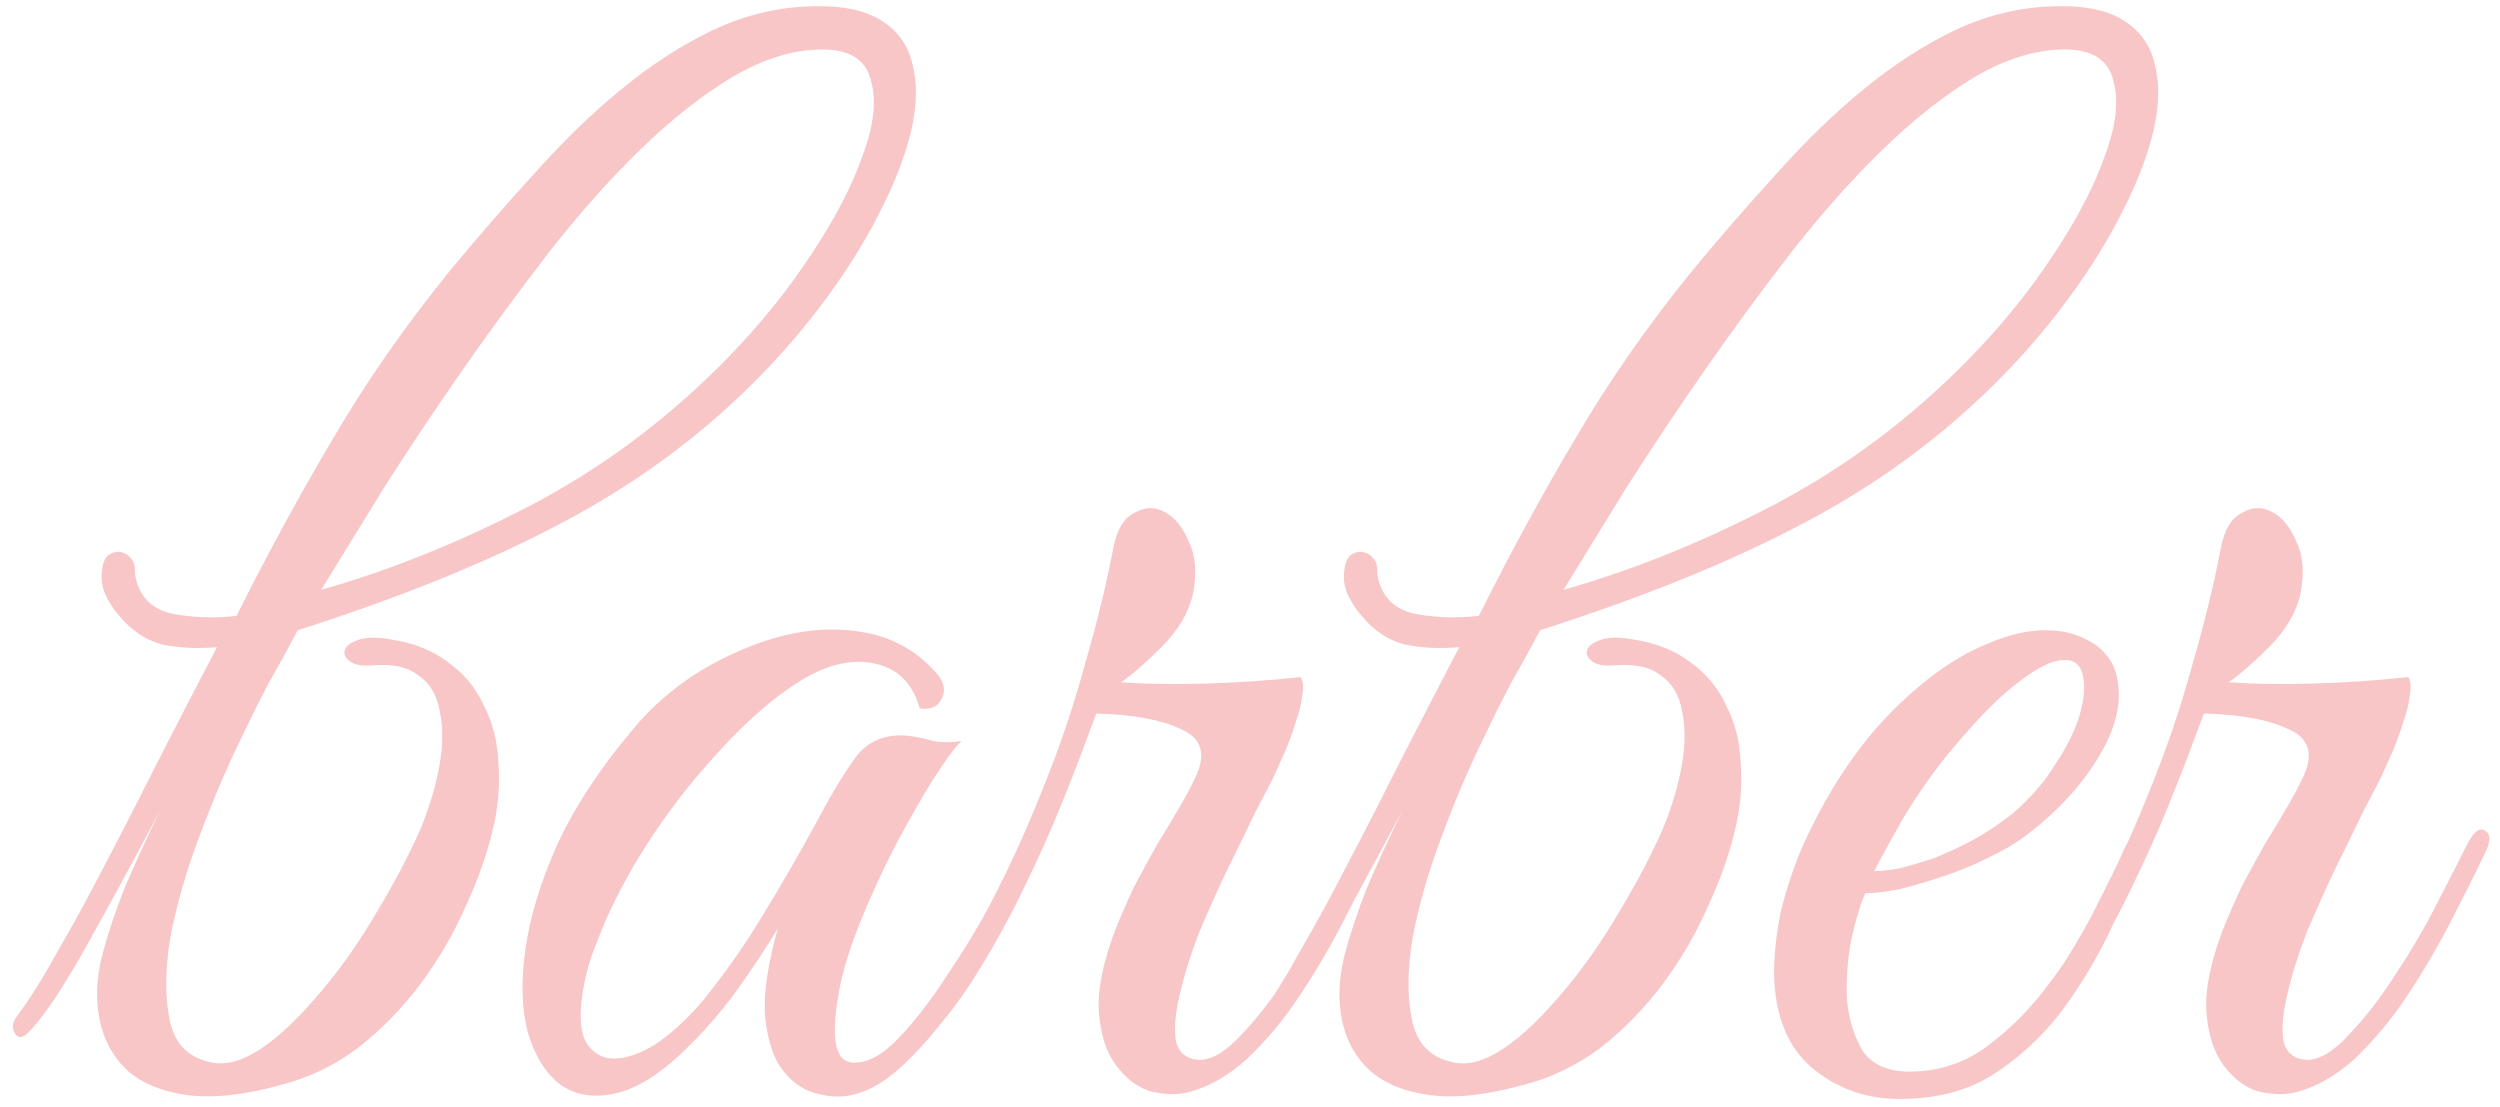 <?xml version="1.0" encoding="UTF-8"?> <svg xmlns="http://www.w3.org/2000/svg" width="192" height="85" viewBox="0 0 192 85" fill="none"> <path d="M7.866 43.6C7.932 43.133 8.099 42.8 8.366 42.6C8.699 42.4 8.999 42.333 9.266 42.4C9.599 42.467 9.866 42.633 10.066 42.9C10.266 43.1 10.366 43.433 10.366 43.9V44.1C10.632 45.7 11.532 46.7 13.066 47.1C14.666 47.433 16.366 47.5 18.166 47.3C20.566 42.5 23.032 37.967 25.566 33.7C28.099 29.367 31.066 25.1 34.466 20.9C36.666 18.233 38.866 15.7 41.066 13.3C43.266 10.833 45.466 8.7 47.666 6.9C49.932 5.033 52.232 3.533 54.566 2.4C56.899 1.267 59.332 0.633 61.866 0.5C64.332 0.367 66.232 0.7 67.566 1.5C68.899 2.3 69.732 3.433 70.066 4.9C70.466 6.367 70.432 8.1 69.966 10.1C69.499 12.033 68.699 14.1 67.566 16.3C66.499 18.433 65.132 20.633 63.466 22.9C61.799 25.167 59.966 27.3 57.966 29.3C53.632 33.633 48.666 37.267 43.066 40.2C37.532 43.133 30.799 45.867 22.866 48.4C22.132 49.8 21.399 51.133 20.666 52.4C19.999 53.667 19.399 54.867 18.866 56C17.599 58.533 16.432 61.233 15.366 64.1C14.299 66.9 13.532 69.567 13.066 72.1C12.666 74.567 12.666 76.7 13.066 78.5C13.466 80.233 14.532 81.267 16.266 81.6C18.466 82.067 21.332 80.167 24.866 75.9C26.266 74.233 27.632 72.267 28.966 70C30.366 67.667 31.499 65.5 32.366 63.5C33.032 61.833 33.499 60.233 33.766 58.7C34.032 57.167 34.032 55.8 33.766 54.6C33.566 53.4 33.032 52.5 32.166 51.9C31.366 51.233 30.166 50.967 28.566 51.1C27.832 51.167 27.266 51.067 26.866 50.8C26.532 50.533 26.399 50.267 26.466 50C26.532 49.667 26.832 49.4 27.366 49.2C27.966 48.933 28.832 48.9 29.966 49.1C31.766 49.367 33.266 49.967 34.466 50.9C35.666 51.767 36.566 52.867 37.166 54.2C37.832 55.467 38.199 56.9 38.266 58.5C38.399 60.033 38.299 61.6 37.966 63.2C37.499 65.333 36.766 67.467 35.766 69.6C34.832 71.733 33.666 73.733 32.266 75.6C30.866 77.467 29.266 79.1 27.466 80.5C25.666 81.833 23.732 82.767 21.666 83.3C18.799 84.1 16.366 84.367 14.366 84.1C12.432 83.833 10.899 83.2 9.766 82.2C8.699 81.2 7.999 79.933 7.666 78.4C7.332 76.8 7.399 75.1 7.866 73.3C8.266 71.767 8.832 70.067 9.566 68.2C10.366 66.333 11.266 64.367 12.266 62.3C9.932 66.7 7.899 70.433 6.166 73.5C4.432 76.5 3.066 78.467 2.066 79.4C1.666 79.733 1.366 79.733 1.166 79.4C0.899 79 0.932 78.567 1.266 78.1C2.266 76.767 3.332 75.067 4.466 73C5.666 70.933 6.899 68.667 8.166 66.2C9.499 63.667 10.866 61 12.266 58.2C13.732 55.333 15.199 52.5 16.666 49.7C15.199 49.833 13.799 49.767 12.466 49.5C11.199 49.167 10.099 48.433 9.166 47.3C8.699 46.767 8.332 46.2 8.066 45.6C7.799 44.933 7.732 44.267 7.866 43.6ZM24.666 45.3C30.066 43.767 35.499 41.567 40.966 38.7C46.499 35.767 51.499 32 55.966 27.4C58.366 24.933 60.466 22.333 62.266 19.6C64.132 16.8 65.466 14.233 66.266 11.9C67.132 9.567 67.332 7.633 66.866 6.1C66.466 4.567 65.232 3.8 63.166 3.8C60.966 3.8 58.666 4.5 56.266 5.9C53.932 7.3 51.566 9.167 49.166 11.5C46.766 13.833 44.399 16.5 42.066 19.5C39.799 22.433 37.599 25.433 35.466 28.5C33.332 31.567 31.332 34.567 29.466 37.5C27.666 40.433 26.066 43.033 24.666 45.3ZM79.838 65.6C79.105 67.133 78.172 68.933 77.038 71C75.972 73.067 74.772 75.067 73.438 77C72.105 78.933 70.672 80.6 69.138 82C67.672 83.333 66.205 84.067 64.738 84.2C63.938 84.267 63.072 84.133 62.138 83.8C61.205 83.4 60.438 82.733 59.838 81.8C59.238 80.8 58.872 79.467 58.738 77.8C58.672 76.067 59.005 73.9 59.738 71.3C58.938 72.633 57.905 74.2 56.638 76C55.372 77.733 54.005 79.3 52.538 80.7C50.605 82.567 48.805 83.667 47.138 84C45.538 84.333 44.172 84.1 43.038 83.3C41.905 82.433 41.072 81.1 40.538 79.3C40.072 77.5 40.005 75.4 40.338 73C40.672 70.533 41.472 67.867 42.738 65C44.072 62.067 46.005 59.1 48.538 56.1C50.005 54.3 51.772 52.767 53.838 51.5C55.972 50.233 58.105 49.333 60.238 48.8C62.438 48.267 64.538 48.2 66.538 48.6C68.605 49 70.338 49.967 71.738 51.5C72.472 52.233 72.672 52.933 72.338 53.6C72.072 54.267 71.505 54.533 70.638 54.4C70.105 52.533 69.005 51.4 67.338 51C65.738 50.6 64.005 50.9 62.138 51.9C59.872 53.167 57.538 55.133 55.138 57.8C52.738 60.4 50.638 63.2 48.838 66.2C48.638 66.533 48.338 67.067 47.938 67.8C47.538 68.533 47.105 69.4 46.638 70.4C46.238 71.333 45.838 72.333 45.438 73.4C45.105 74.4 44.872 75.367 44.738 76.3C44.472 78.033 44.572 79.3 45.038 80.1C45.572 80.9 46.272 81.3 47.138 81.3C48.072 81.3 49.138 80.933 50.338 80.2C51.538 79.4 52.738 78.3 53.938 76.9C55.672 74.767 57.238 72.533 58.638 70.2C60.105 67.8 61.505 65.367 62.838 62.9C63.972 60.767 64.972 59.133 65.838 58C66.772 56.867 68.038 56.367 69.638 56.5C70.305 56.567 70.972 56.7 71.638 56.9C72.372 57.033 73.105 57.033 73.838 56.9C73.305 57.433 72.572 58.433 71.638 59.9C70.772 61.3 69.838 62.933 68.838 64.8C67.905 66.6 67.038 68.467 66.238 70.4C65.438 72.333 64.872 74.067 64.538 75.6C63.738 79.6 64.072 81.6 65.538 81.6C66.605 81.667 67.772 81.033 69.038 79.7C70.305 78.367 71.538 76.767 72.738 74.9C74.005 73.033 75.138 71.167 76.138 69.3C77.138 67.367 77.905 65.867 78.438 64.8C78.905 63.933 79.372 63.6 79.838 63.8C80.305 64 80.305 64.6 79.838 65.6ZM105.699 65.7C104.966 67.233 104.099 68.967 103.099 70.9C102.099 72.833 100.999 74.7 99.799 76.5C98.599 78.3 97.266 79.9 95.799 81.3C94.333 82.633 92.799 83.5 91.199 83.9C90.333 84.1 89.366 84.067 88.299 83.8C87.299 83.467 86.433 82.8 85.699 81.8C84.966 80.8 84.533 79.467 84.399 77.8C84.266 76.067 84.699 73.9 85.699 71.3C86.099 70.3 86.566 69.233 87.099 68.1C87.699 66.967 88.299 65.867 88.899 64.8C89.566 63.733 90.166 62.733 90.699 61.8C91.233 60.867 91.633 60.1 91.899 59.5C92.633 57.833 92.233 56.667 90.699 56C89.166 55.267 86.999 54.867 84.199 54.8L82.999 58C82.399 59.6 81.666 61.433 80.799 63.5C79.933 65.5 78.966 67.567 77.899 69.7C76.833 71.767 75.699 73.733 74.499 75.6C73.299 77.4 72.099 78.9 70.899 80.1C70.499 80.433 70.199 80.433 69.999 80.1C69.733 79.7 69.766 79.267 70.099 78.8C72.099 76.2 73.933 73.367 75.599 70.3C77.266 67.167 78.733 64 79.999 60.8C81.333 57.533 82.433 54.3 83.299 51.1C84.233 47.9 84.966 44.9 85.499 42.1C85.766 40.7 86.299 39.8 87.099 39.4C87.899 38.933 88.666 38.9 89.399 39.3C90.199 39.7 90.833 40.467 91.299 41.6C91.833 42.667 91.933 44.033 91.599 45.7C91.266 47.1 90.466 48.433 89.199 49.7C87.999 50.9 86.966 51.8 86.099 52.4C87.966 52.533 90.099 52.567 92.499 52.5C94.966 52.433 97.433 52.267 99.899 52C100.099 52.333 100.133 52.833 99.999 53.5C99.933 54.1 99.766 54.767 99.499 55.5C99.299 56.167 99.033 56.9 98.699 57.7C98.366 58.433 98.066 59.1 97.799 59.7C97.533 60.233 97.066 61.133 96.399 62.4C95.799 63.667 95.099 65.1 94.299 66.7C93.566 68.233 92.833 69.867 92.099 71.6C91.433 73.333 90.933 74.933 90.599 76.4C90.266 77.8 90.166 78.967 90.299 79.9C90.499 80.833 91.099 81.333 92.099 81.4C93.099 81.4 94.199 80.733 95.399 79.4C96.666 78.067 97.866 76.5 98.999 74.7C100.199 72.9 101.266 71.067 102.199 69.2C103.199 67.267 103.966 65.767 104.499 64.7C104.966 63.833 105.399 63.533 105.799 63.8C106.266 64.067 106.233 64.7 105.699 65.7ZM103.276 43.6C103.342 43.133 103.509 42.8 103.776 42.6C104.109 42.4 104.409 42.333 104.676 42.4C105.009 42.467 105.276 42.633 105.476 42.9C105.676 43.1 105.776 43.433 105.776 43.9V44.1C106.042 45.7 106.942 46.7 108.476 47.1C110.076 47.433 111.776 47.5 113.576 47.3C115.976 42.5 118.442 37.967 120.976 33.7C123.509 29.367 126.476 25.1 129.876 20.9C132.076 18.233 134.276 15.7 136.476 13.3C138.676 10.833 140.876 8.7 143.076 6.9C145.342 5.033 147.642 3.533 149.976 2.4C152.309 1.267 154.742 0.633 157.276 0.5C159.742 0.367 161.642 0.7 162.976 1.5C164.309 2.3 165.142 3.433 165.476 4.9C165.876 6.367 165.842 8.1 165.376 10.1C164.909 12.033 164.109 14.1 162.976 16.3C161.909 18.433 160.542 20.633 158.876 22.9C157.209 25.167 155.376 27.3 153.376 29.3C149.042 33.633 144.076 37.267 138.476 40.2C132.942 43.133 126.209 45.867 118.276 48.4C117.542 49.8 116.809 51.133 116.076 52.4C115.409 53.667 114.809 54.867 114.276 56C113.009 58.533 111.842 61.233 110.776 64.1C109.709 66.9 108.942 69.567 108.476 72.1C108.076 74.567 108.076 76.7 108.476 78.5C108.876 80.233 109.942 81.267 111.676 81.6C113.876 82.067 116.742 80.167 120.276 75.9C121.676 74.233 123.042 72.267 124.376 70C125.776 67.667 126.909 65.5 127.776 63.5C128.442 61.833 128.909 60.233 129.176 58.7C129.442 57.167 129.442 55.8 129.176 54.6C128.976 53.4 128.442 52.5 127.576 51.9C126.776 51.233 125.576 50.967 123.976 51.1C123.242 51.167 122.676 51.067 122.276 50.8C121.942 50.533 121.809 50.267 121.876 50C121.942 49.667 122.242 49.4 122.776 49.2C123.376 48.933 124.242 48.9 125.376 49.1C127.176 49.367 128.676 49.967 129.876 50.9C131.076 51.767 131.976 52.867 132.576 54.2C133.242 55.467 133.609 56.9 133.676 58.5C133.809 60.033 133.709 61.6 133.376 63.2C132.909 65.333 132.176 67.467 131.176 69.6C130.242 71.733 129.076 73.733 127.676 75.6C126.276 77.467 124.676 79.1 122.876 80.5C121.076 81.833 119.142 82.767 117.076 83.3C114.209 84.1 111.776 84.367 109.776 84.1C107.842 83.833 106.309 83.2 105.176 82.2C104.109 81.2 103.409 79.933 103.076 78.4C102.742 76.8 102.809 75.1 103.276 73.3C103.676 71.767 104.242 70.067 104.976 68.2C105.776 66.333 106.676 64.367 107.676 62.3C105.342 66.7 103.309 70.433 101.576 73.5C99.842 76.5 98.476 78.467 97.476 79.4C97.076 79.733 96.776 79.733 96.576 79.4C96.309 79 96.342 78.567 96.676 78.1C97.676 76.767 98.742 75.067 99.876 73C101.076 70.933 102.309 68.667 103.576 66.2C104.909 63.667 106.276 61 107.676 58.2C109.142 55.333 110.609 52.5 112.076 49.7C110.609 49.833 109.209 49.767 107.876 49.5C106.609 49.167 105.509 48.433 104.576 47.3C104.109 46.767 103.742 46.2 103.476 45.6C103.209 44.933 103.142 44.267 103.276 43.6ZM120.076 45.3C125.476 43.767 130.909 41.567 136.376 38.7C141.909 35.767 146.909 32 151.376 27.4C153.776 24.933 155.876 22.333 157.676 19.6C159.542 16.8 160.876 14.233 161.676 11.9C162.542 9.567 162.742 7.633 162.276 6.1C161.876 4.567 160.642 3.8 158.576 3.8C156.376 3.8 154.076 4.5 151.676 5.9C149.342 7.3 146.976 9.167 144.576 11.5C142.176 13.833 139.809 16.5 137.476 19.5C135.209 22.433 133.009 25.433 130.876 28.5C128.742 31.567 126.742 34.567 124.876 37.5C123.076 40.433 121.476 43.033 120.076 45.3ZM164.948 65.3C164.015 67.3 163.015 69.433 161.948 71.7C160.882 73.9 159.615 75.967 158.148 77.9C156.682 79.767 154.948 81.333 152.948 82.6C151.015 83.8 148.648 84.4 145.848 84.4C143.315 84.4 141.082 83.6 139.148 82C137.282 80.4 136.315 78 136.248 74.8C136.248 73.333 136.415 71.767 136.748 70.1C137.148 68.433 137.682 66.8 138.348 65.2C139.082 63.533 139.915 61.933 140.848 60.4C141.782 58.867 142.815 57.433 143.948 56.1C145.215 54.633 146.615 53.3 148.148 52.1C149.682 50.9 151.215 50 152.748 49.4C154.282 48.733 155.748 48.4 157.148 48.4C158.615 48.4 159.915 48.8 161.048 49.6C161.982 50.333 162.515 51.267 162.648 52.4C162.848 53.533 162.682 54.8 162.148 56.2C161.615 57.533 160.782 58.9 159.648 60.3C158.515 61.7 157.148 63 155.548 64.2C154.748 64.8 153.782 65.367 152.648 65.9C151.582 66.433 150.448 66.9 149.248 67.3C148.048 67.7 146.915 68.033 145.848 68.3C144.782 68.5 143.915 68.6 143.248 68.6C142.848 69.533 142.482 70.767 142.148 72.3C141.882 73.833 141.782 75.333 141.848 76.8C141.982 78.267 142.382 79.567 143.048 80.7C143.782 81.767 144.982 82.3 146.648 82.3C148.848 82.3 150.815 81.667 152.548 80.4C154.348 79.067 155.915 77.5 157.248 75.7C158.648 73.9 159.815 72.033 160.748 70.1C161.748 68.167 162.548 66.533 163.148 65.2C163.348 64.733 163.582 64.4 163.848 64.2C164.182 63.933 164.448 63.8 164.648 63.8C164.915 63.8 165.082 63.933 165.148 64.2C165.282 64.4 165.215 64.767 164.948 65.3ZM154.548 62.5C155.882 61.367 156.982 60.1 157.848 58.7C158.782 57.3 159.415 56 159.748 54.8C160.082 53.6 160.148 52.6 159.948 51.8C159.748 51 159.248 50.633 158.448 50.7C157.648 50.7 156.548 51.233 155.148 52.3C153.748 53.3 152.015 55.033 149.948 57.5C148.615 59.1 147.382 60.833 146.248 62.7C145.182 64.567 144.415 65.967 143.948 66.9C144.415 66.9 145.048 66.833 145.848 66.7C146.648 66.5 147.548 66.233 148.548 65.9C149.548 65.5 150.548 65.033 151.548 64.5C152.615 63.9 153.615 63.233 154.548 62.5ZM190.758 65.7C190.024 67.233 189.158 68.967 188.158 70.9C187.158 72.833 186.058 74.7 184.858 76.5C183.658 78.3 182.324 79.9 180.858 81.3C179.391 82.633 177.858 83.5 176.258 83.9C175.391 84.1 174.424 84.067 173.358 83.8C172.358 83.467 171.491 82.8 170.758 81.8C170.024 80.8 169.591 79.467 169.458 77.8C169.324 76.067 169.758 73.9 170.758 71.3C171.158 70.3 171.624 69.233 172.158 68.1C172.758 66.967 173.358 65.867 173.958 64.8C174.624 63.733 175.224 62.733 175.758 61.8C176.291 60.867 176.691 60.1 176.958 59.5C177.691 57.833 177.291 56.667 175.758 56C174.224 55.267 172.058 54.867 169.258 54.8L168.058 58C167.458 59.6 166.724 61.433 165.858 63.5C164.991 65.5 164.024 67.567 162.958 69.7C161.891 71.767 160.758 73.733 159.558 75.6C158.358 77.4 157.158 78.9 155.958 80.1C155.558 80.433 155.258 80.433 155.058 80.1C154.791 79.7 154.824 79.267 155.158 78.8C157.158 76.2 158.991 73.367 160.658 70.3C162.324 67.167 163.791 64 165.058 60.8C166.391 57.533 167.491 54.3 168.358 51.1C169.291 47.9 170.024 44.9 170.558 42.1C170.824 40.7 171.358 39.8 172.158 39.4C172.958 38.933 173.724 38.9 174.458 39.3C175.258 39.7 175.891 40.467 176.358 41.6C176.891 42.667 176.991 44.033 176.658 45.7C176.324 47.1 175.524 48.433 174.258 49.7C173.058 50.9 172.024 51.8 171.158 52.4C173.024 52.533 175.158 52.567 177.558 52.5C180.024 52.433 182.491 52.267 184.958 52C185.158 52.333 185.191 52.833 185.058 53.5C184.991 54.1 184.824 54.767 184.558 55.5C184.358 56.167 184.091 56.9 183.758 57.7C183.424 58.433 183.124 59.1 182.858 59.7C182.591 60.233 182.124 61.133 181.458 62.4C180.858 63.667 180.158 65.1 179.358 66.7C178.624 68.233 177.891 69.867 177.158 71.6C176.491 73.333 175.991 74.933 175.658 76.4C175.324 77.8 175.224 78.967 175.358 79.9C175.558 80.833 176.158 81.333 177.158 81.4C178.158 81.4 179.258 80.733 180.458 79.4C181.724 78.067 182.924 76.5 184.058 74.7C185.258 72.9 186.324 71.067 187.258 69.2C188.258 67.267 189.024 65.767 189.558 64.7C190.024 63.833 190.458 63.533 190.858 63.8C191.324 64.067 191.291 64.7 190.758 65.7Z" fill="#F8C6C7"></path> </svg> 